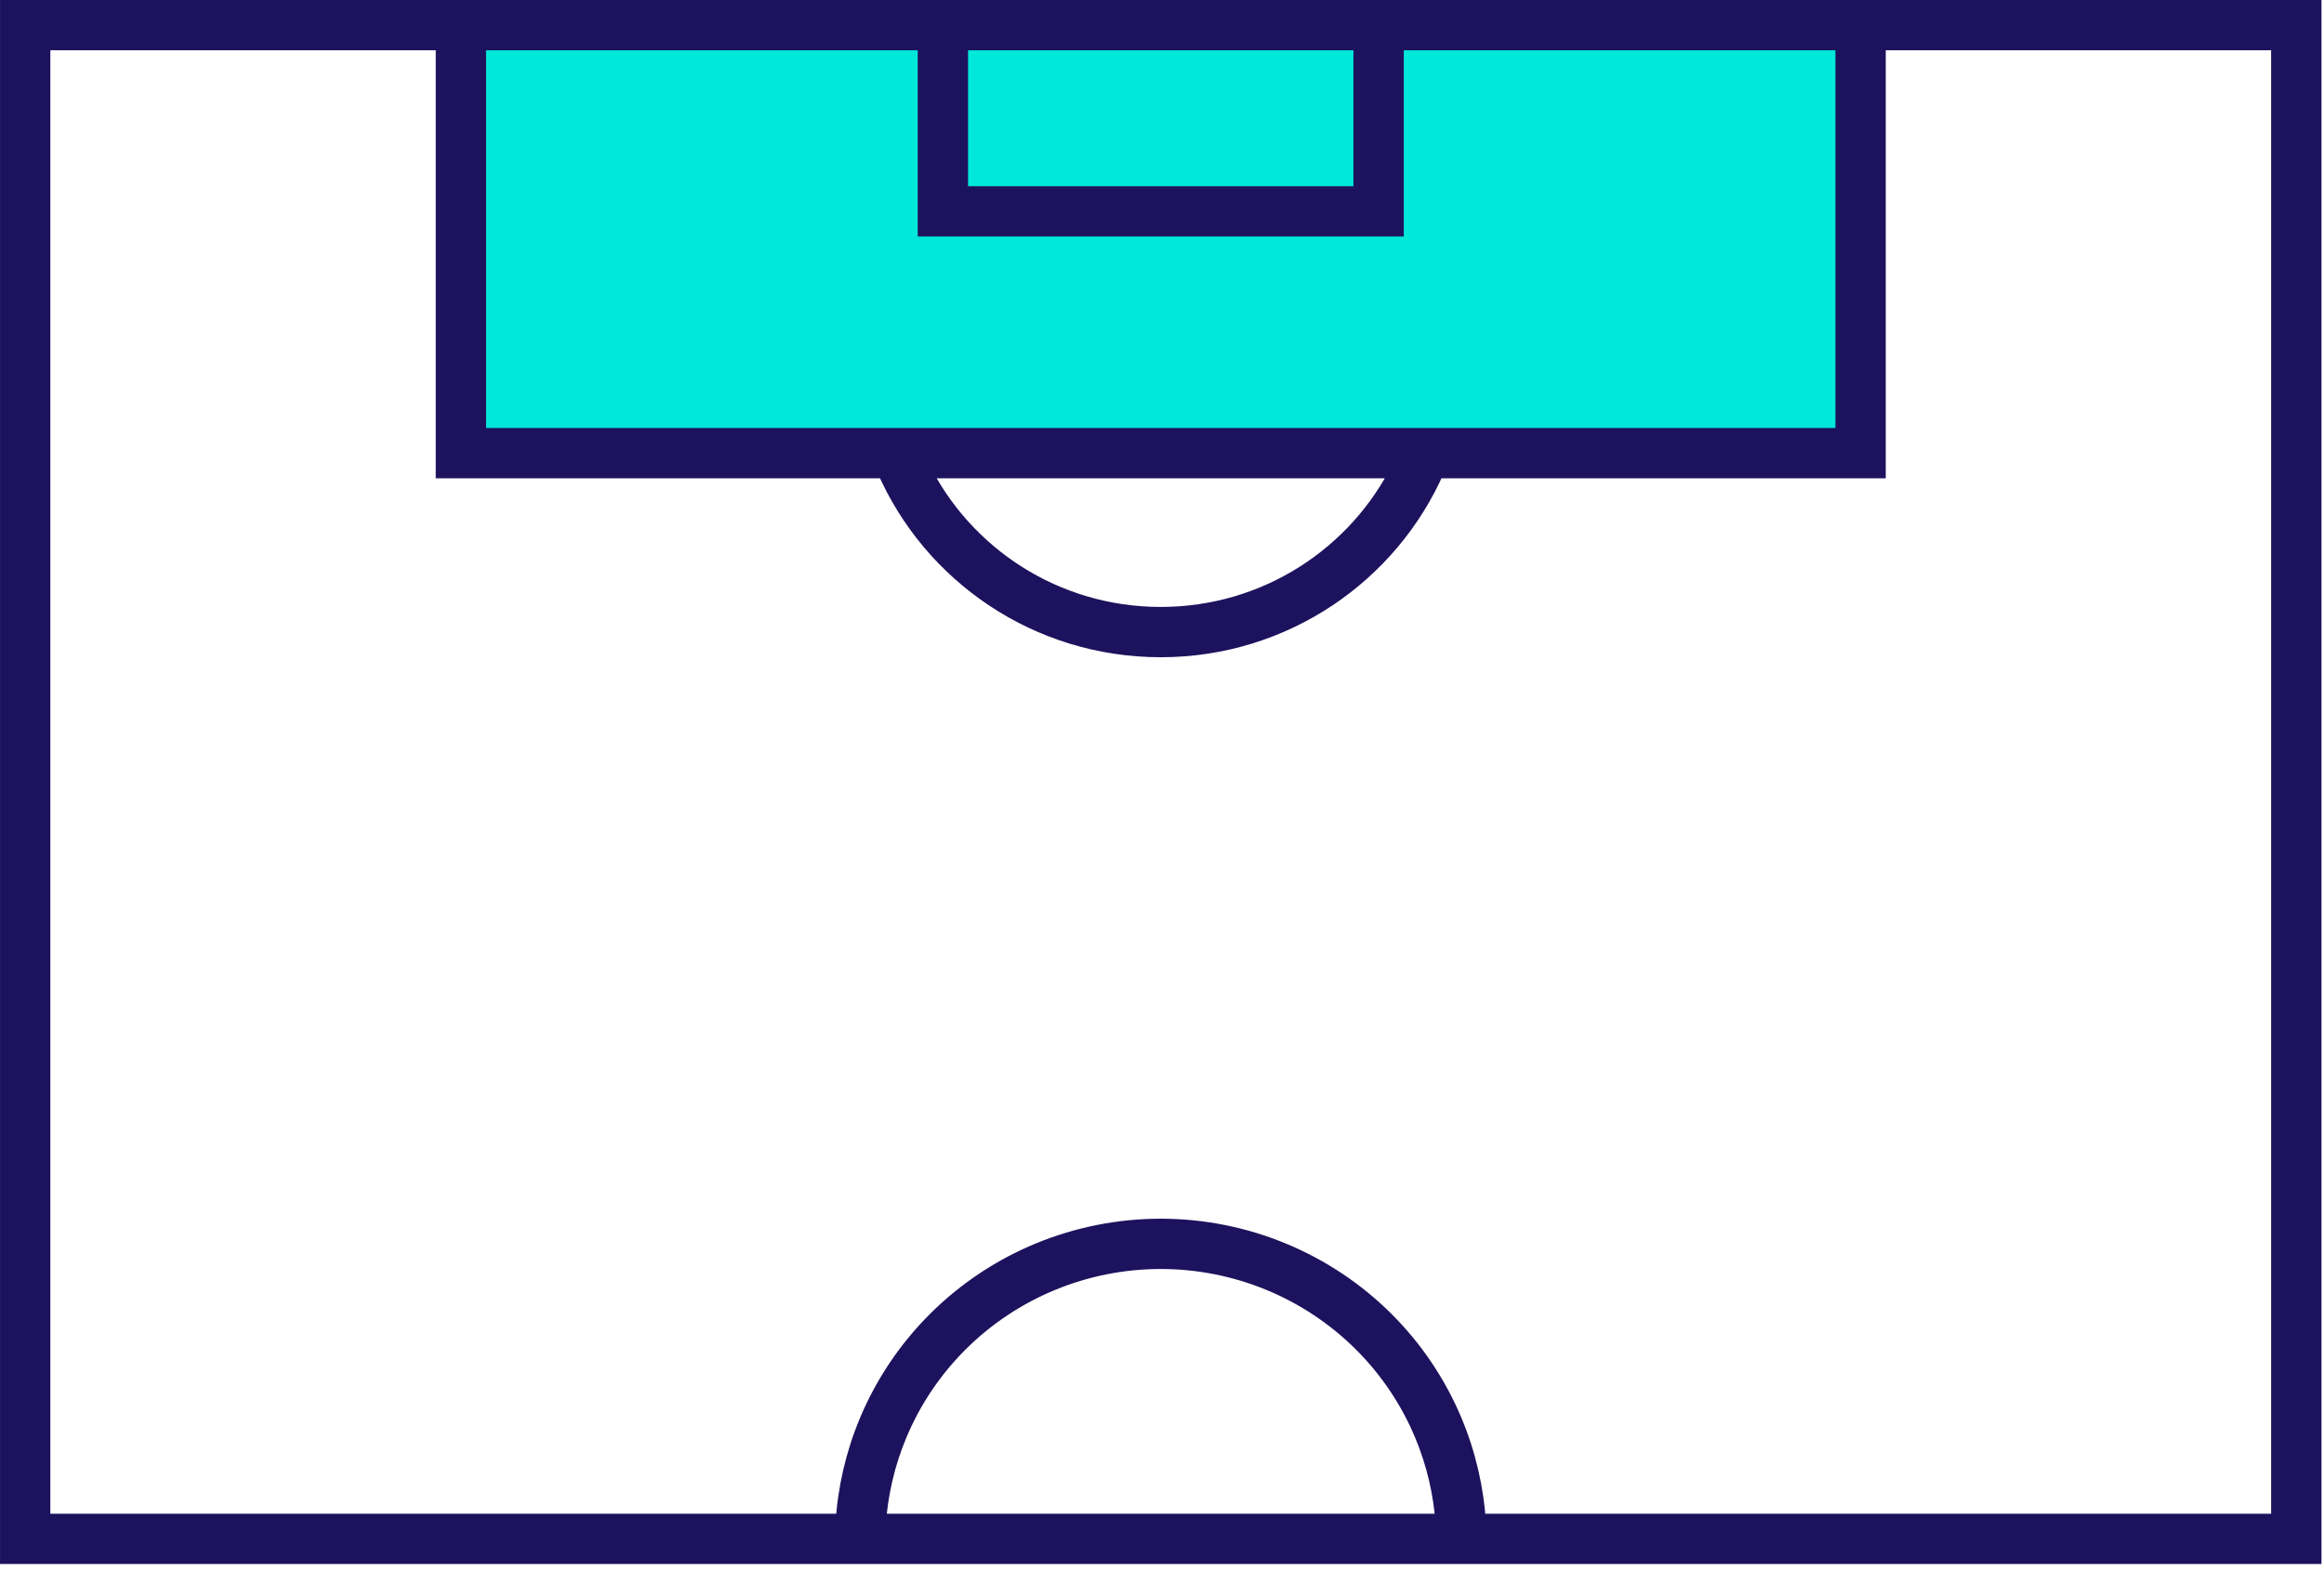 <svg width="108" height="73" viewBox="0 0 108 73" fill="none" xmlns="http://www.w3.org/2000/svg">
<rect x="21" y="2.222" width="65" height="18" fill="#00E8DA"/>
<path d="M43.148 1.837L22.089 1.837L22.089 20.39L85.795 20.39L85.795 1.837L64.736 1.837L64.736 9.99L64.736 10.49L64.236 10.49L43.648 10.49L43.148 10.49L43.148 9.99L43.148 1.837ZM63.396 1.837L44.487 1.837L44.487 9.153L63.396 9.153L63.396 1.837ZM1.84 1.837L1.84 70.846L39.326 70.846C39.42 69.221 39.788 67.622 40.416 66.115C41.152 64.35 42.231 62.746 43.591 61.396C44.95 60.045 46.564 58.974 48.34 58.243C50.116 57.512 52.02 57.136 53.942 57.136C55.864 57.136 57.767 57.512 59.543 58.243C61.319 58.974 62.933 60.045 64.293 61.396C65.652 62.746 66.731 64.35 67.467 66.115C68.095 67.622 68.463 69.221 68.558 70.846L106.043 70.846L106.043 1.837L87.134 1.837L87.134 21.227L87.134 21.727L86.634 21.727L66.664 21.727C64.54 26.619 59.643 30.043 53.942 30.043C48.241 30.043 43.343 26.619 41.22 21.727L21.249 21.727L20.749 21.727L20.749 21.227L20.749 1.837L1.84 1.837ZM53.942 28.706C58.884 28.706 63.157 25.859 65.189 21.727L42.695 21.727C44.727 25.859 48.999 28.706 53.942 28.706ZM40.667 70.846L67.216 70.846C67.123 69.398 66.791 67.973 66.231 66.629C65.562 65.026 64.583 63.57 63.348 62.343C62.113 61.117 60.647 60.143 59.033 59.479C57.419 58.815 55.689 58.473 53.942 58.473C52.194 58.473 50.465 58.815 48.851 59.479C47.237 60.143 45.77 61.117 44.535 62.343C43.3 63.57 42.321 65.026 41.653 66.629C41.092 67.973 40.76 69.398 40.667 70.846ZM0.501 1L0.501 0.5L1.001 0.5L106.883 0.5L107.383 0.5L107.383 1L107.383 71.683L107.383 72.183L106.883 72.183L1.001 72.183L0.501 72.183L0.501 71.683L0.501 1Z" fill="#1D125D" stroke="#1D125D"/>
</svg>
